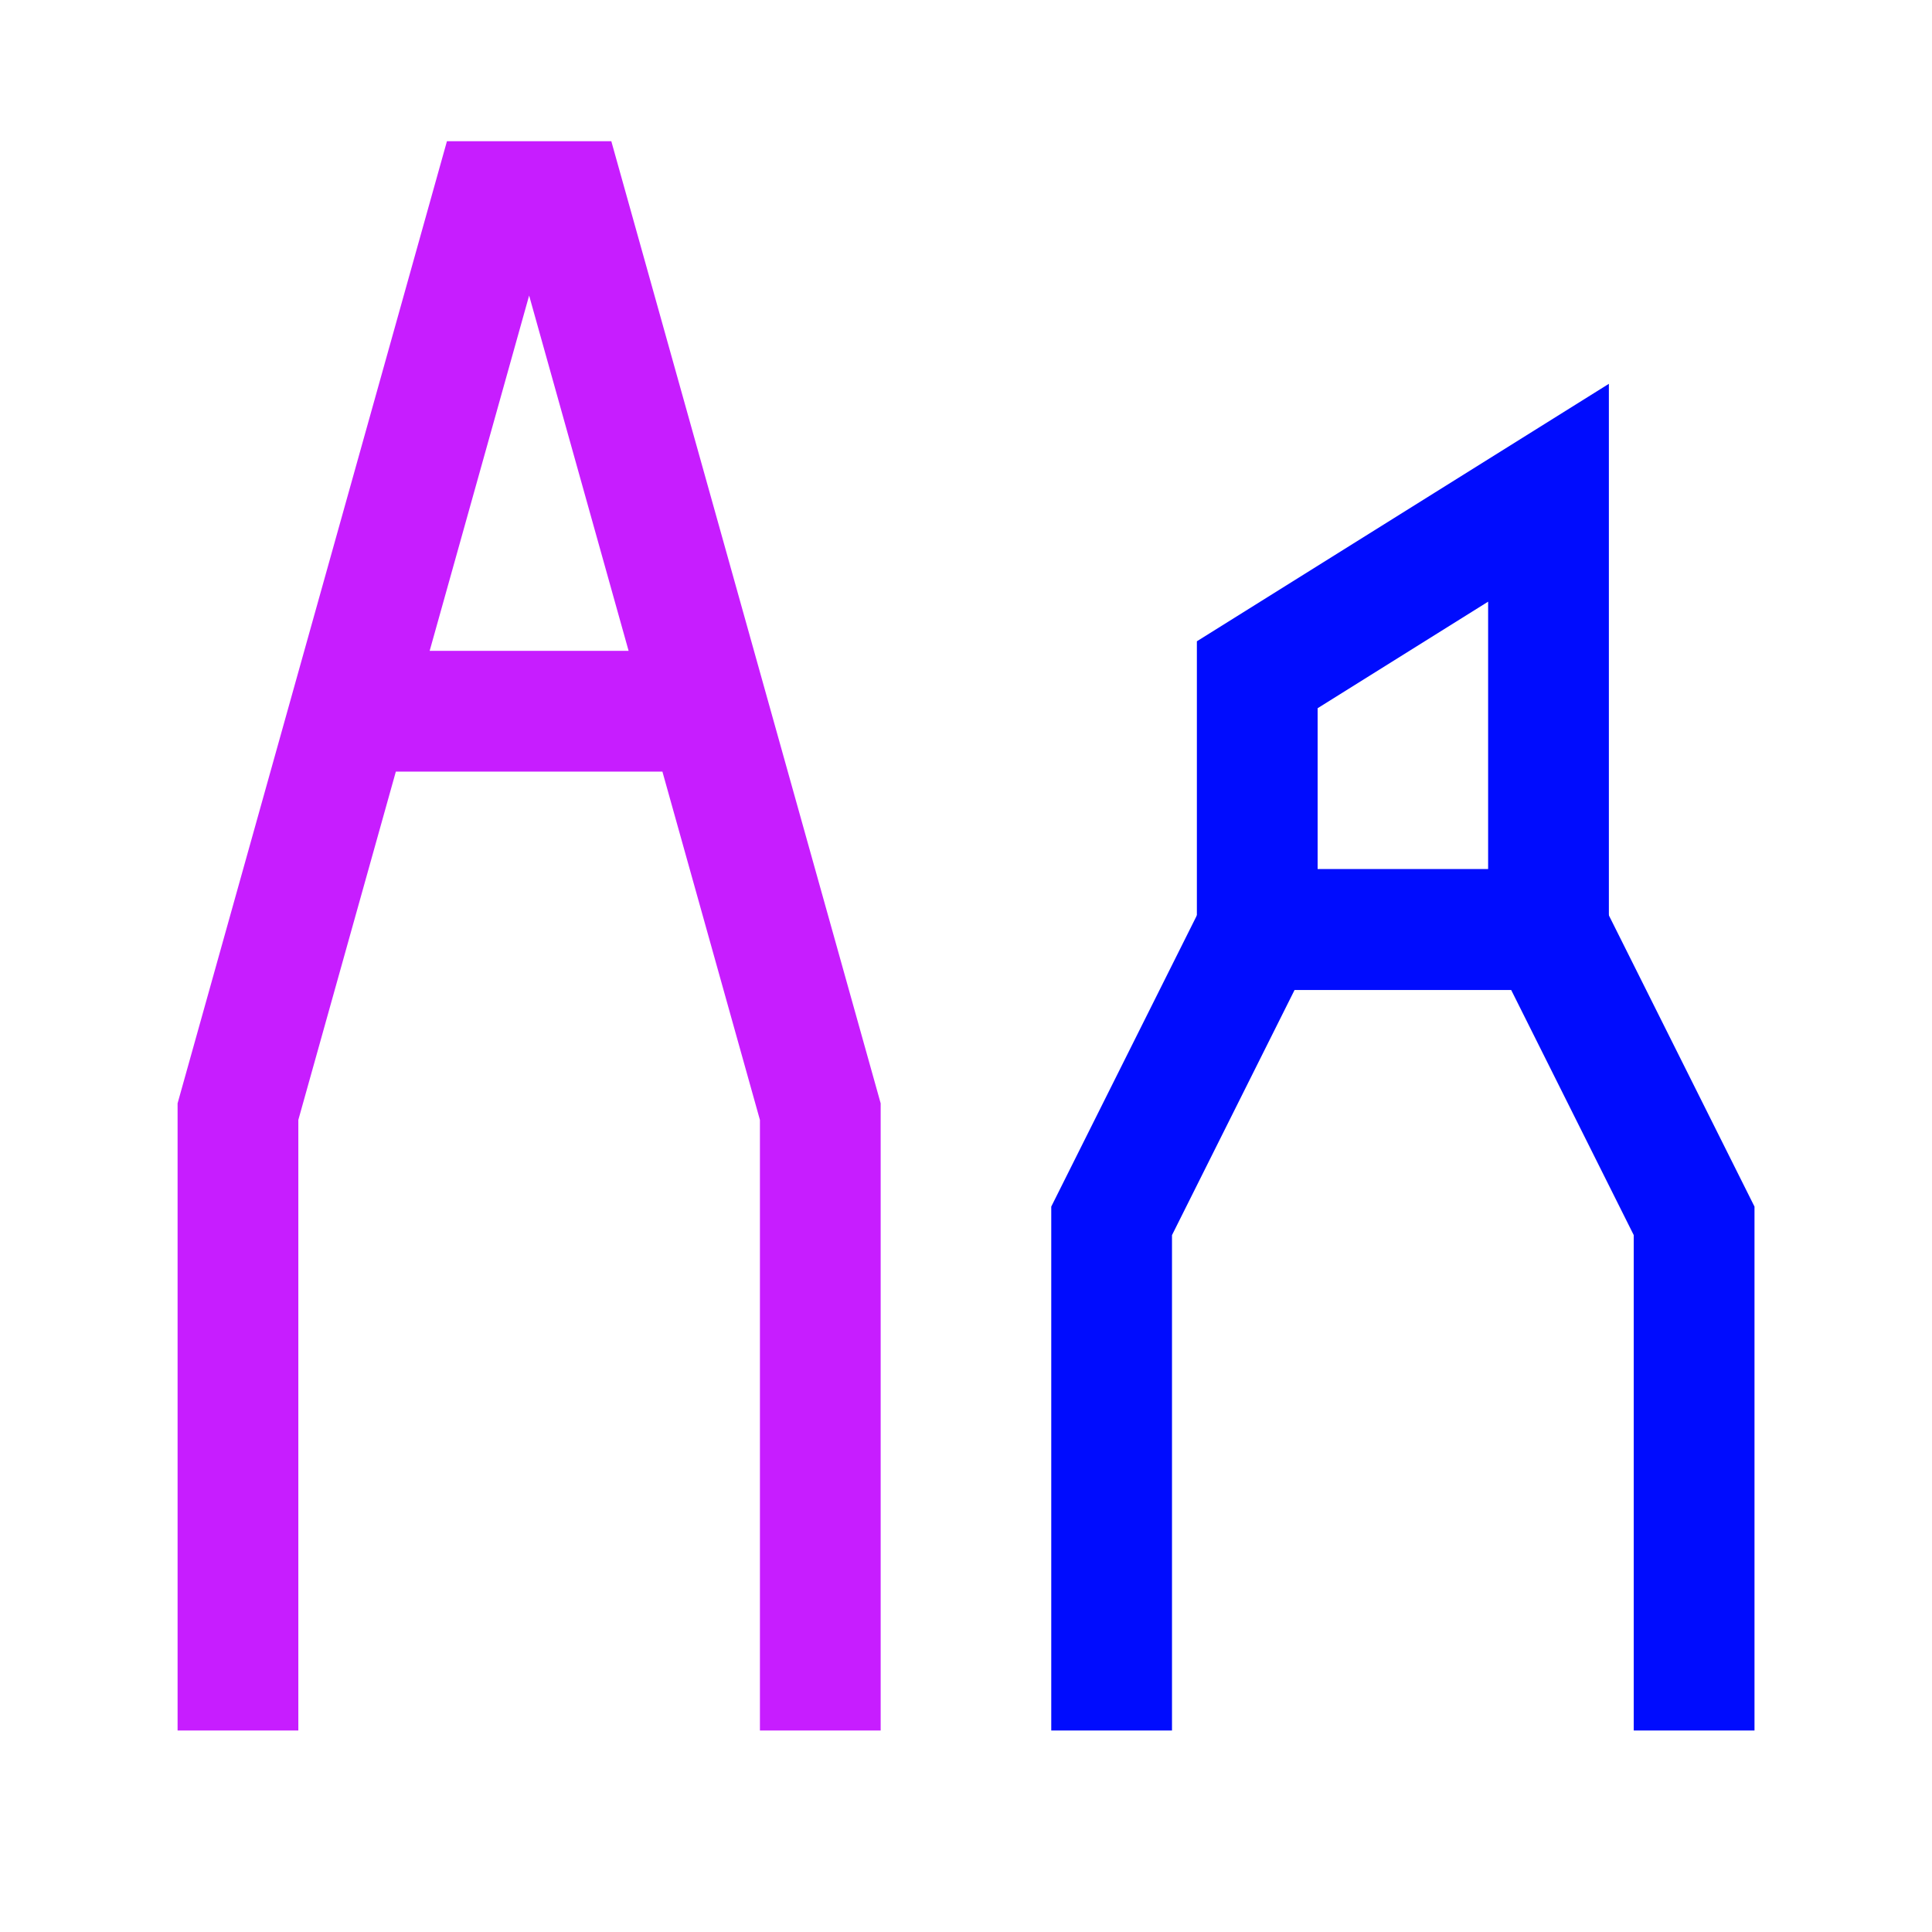 <svg xmlns="http://www.w3.org/2000/svg" fill="none" viewBox="-0.75 -0.75 24 24" id="Pen-Types--Streamline-Sharp-Neon">
  <desc>
    Pen Types Streamline Icon: https://streamlinehq.com
  </desc>
  <g id="pen-types">
    <path id="Vector 3058" stroke="#000cfe" d="M13.059 20.747v-6.331l1.809 -3.618h3.618l1.809 3.618v6.331" stroke-width="1.5"></path>
    <path id="Vector 3059" stroke="#000cfe" d="M14.868 7.632v3.165h3.618V5.371l-3.618 2.261Z" stroke-width="1.5"></path>
    <path id="Vector 3056" stroke="#c71dff" d="M2.206 20.747v-7.688L5.371 1.754h0.904l3.165 11.305v7.688M3.599 8.085h4.45" stroke-width="1.5"></path>
  </g>
</svg>